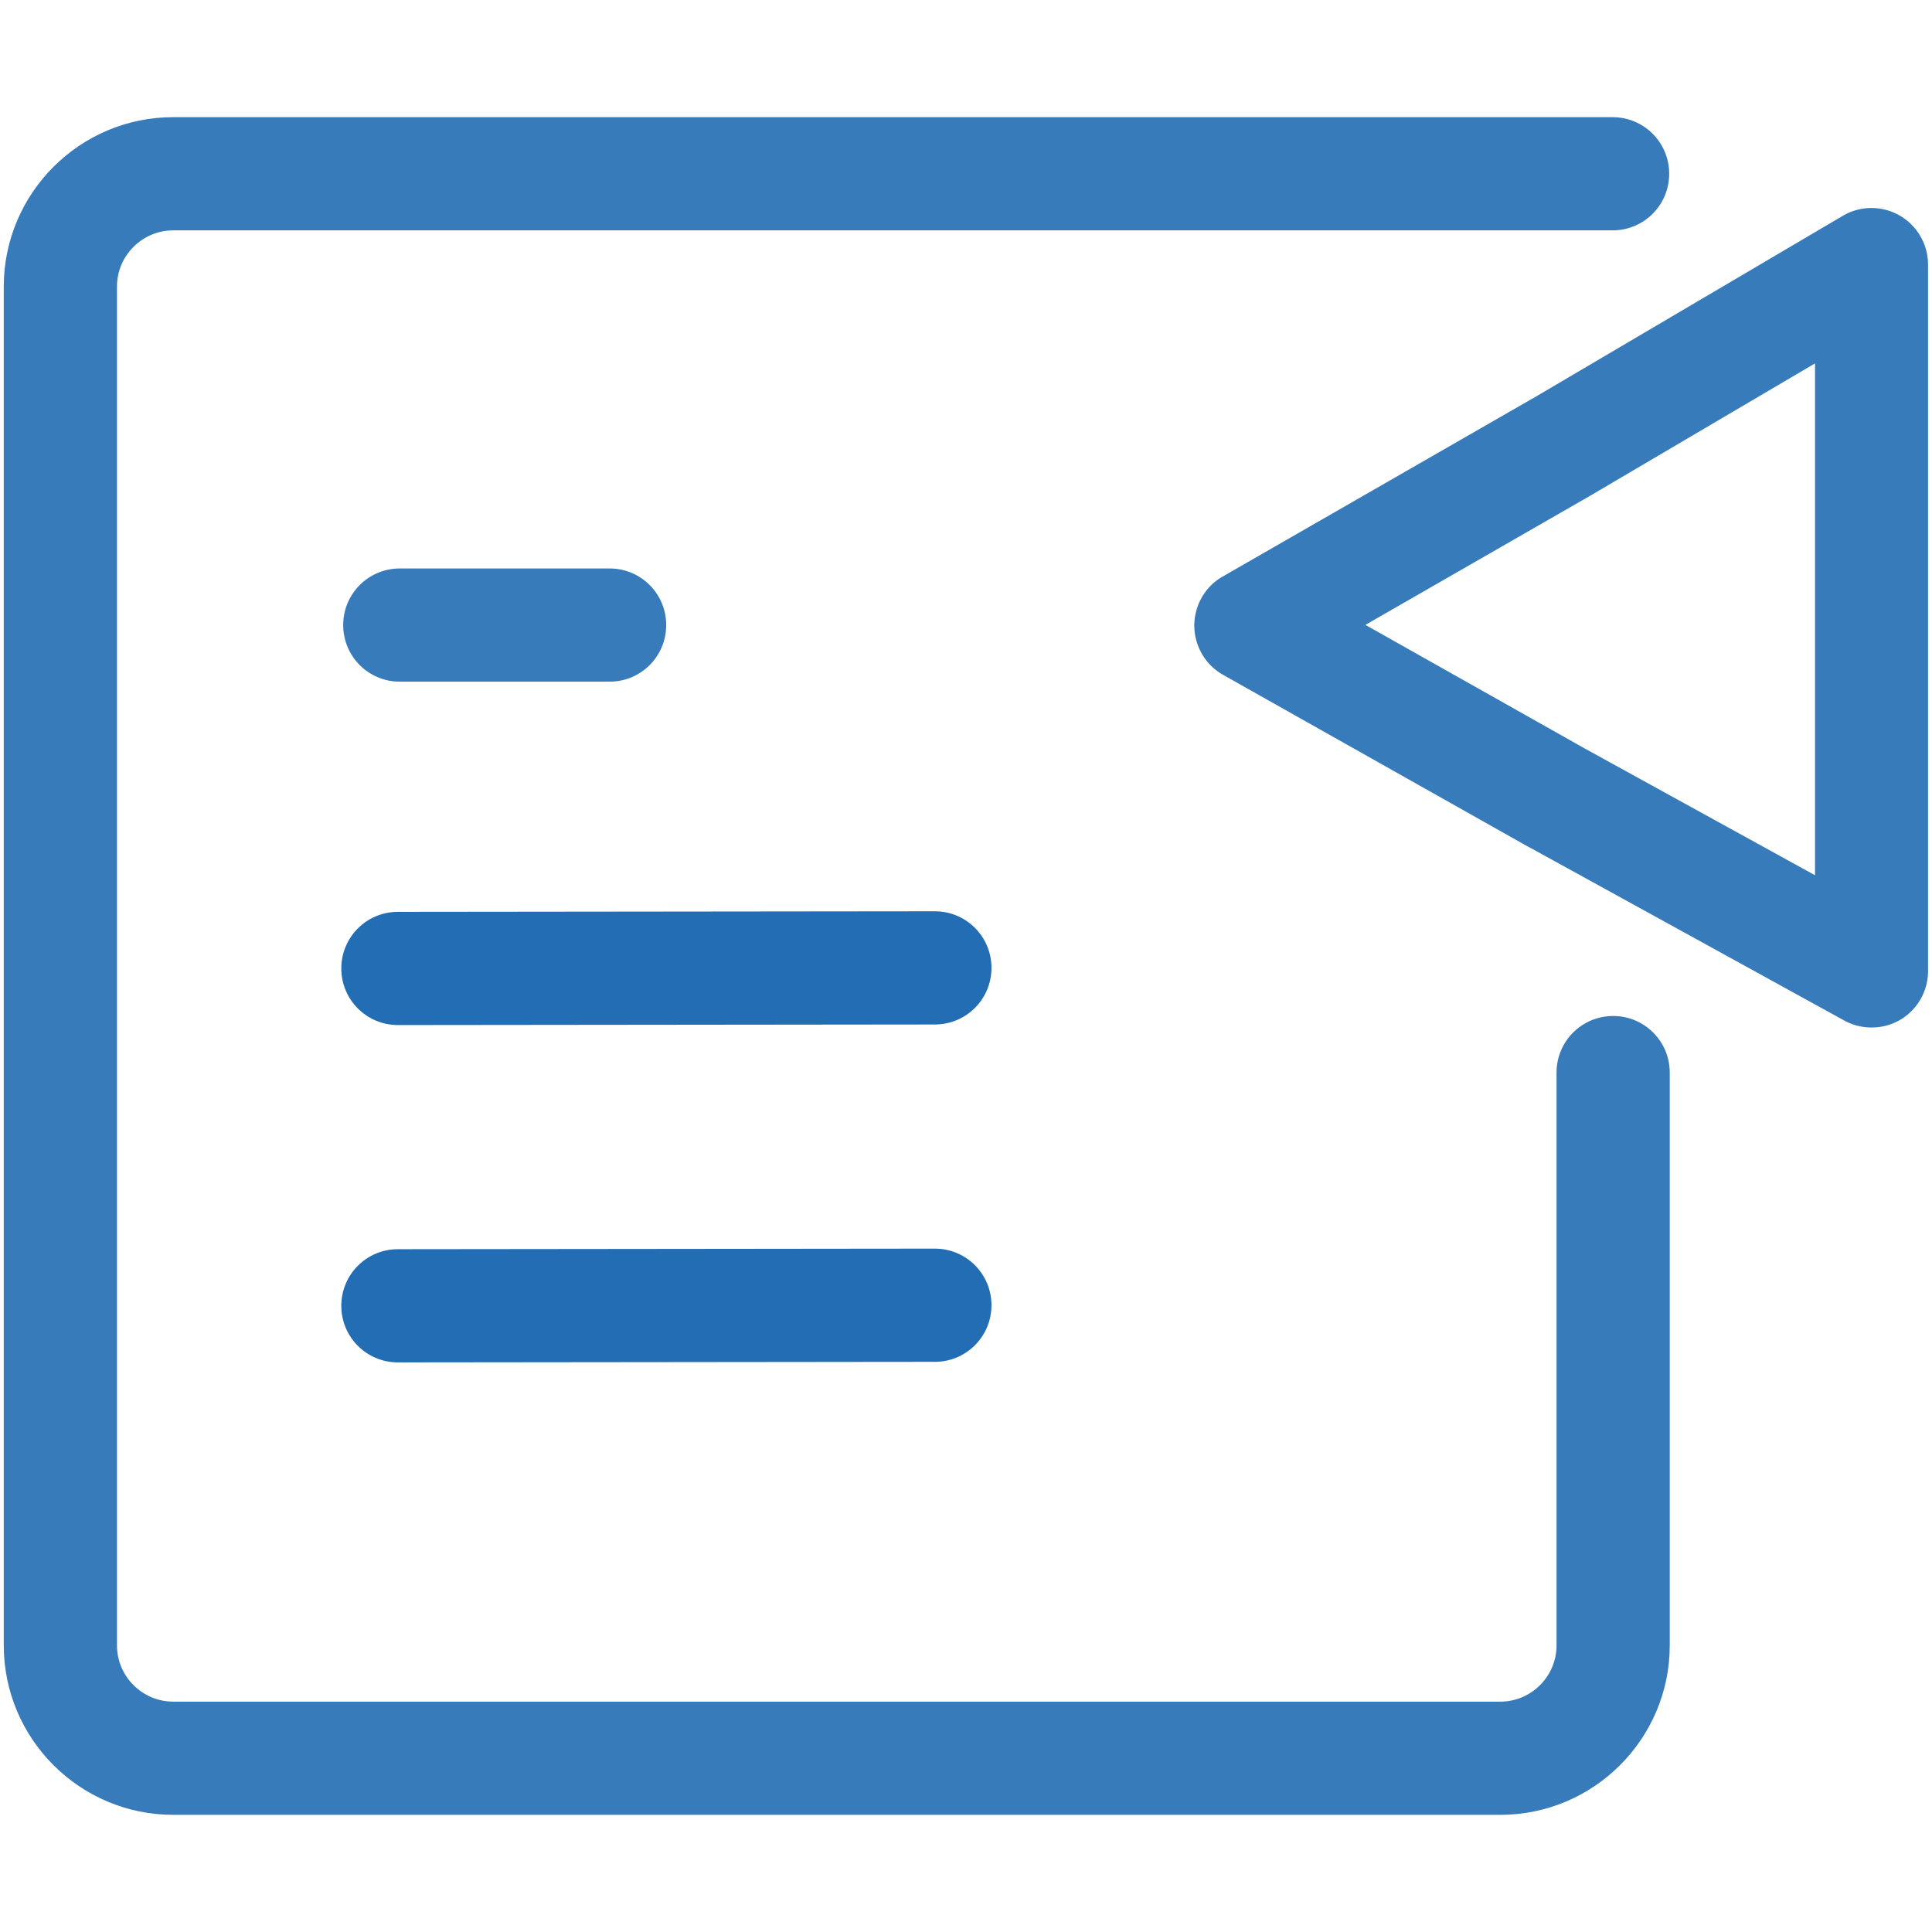 <svg xmlns="http://www.w3.org/2000/svg" xmlns:xlink="http://www.w3.org/1999/xlink" viewBox="0 0 1024 1024"><style><![CDATA[.E{enable-background:new}]]></style><g fill="#226db4" class="E"><path d="M323.1 361.3H211.9c-16.6 0-30-13.4-30-30s13.4-30 30-30h111.2c16.6 0 30 13.4 30 30s-13.4 30-30 30zm472.1 600.6H91.8C42.3 961.9 2 921.6 2 872.1V151.9c0-49.5 40.3-89.8 89.8-89.8h762.9c16.6 0 30 13.4 30 30s-13.4 30-30 30H91.8c-16.4 0-29.8 13.4-29.8 29.8v720.2c0 16.4 13.4 29.8 29.8 29.8h703.4c16.4 0 29.8-13.4 29.8-29.8V568.5c0-16.6 13.4-30 30-30s30 13.4 30 30v303.6c0 49.5-40.3 89.8-89.8 89.8z" opacity=".9"></path><use xlink:href="#B" opacity=".9"></use><use xlink:href="#B" y="178.8" opacity=".9"></use><path d="M992 544.6c-5 0-10-1.2-14.5-3.7L811 449.3c-.1 0-.2-.1-.3-.1l-162.4-91.5c-9.4-5.3-15.2-15.2-15.3-26 0-10.8 5.7-20.8 15-26.1L814.4 210l162.3-95.6c9.3-5.5 20.8-5.5 30.1-.2a30.04 30.04 0 0 1 15.1 26v374.5c0 10.6-5.6 20.4-14.7 25.8-4.6 2.7-9.9 4.1-15.2 4.1zM840.1 396.8L962 463.9V192.6l-117.2 69c-.1.1-.2.1-.3.2l-120.8 69.4 116.4 65.6z" opacity=".9"></path></g><defs><path id="B" d="M210.9 543.3c-16.6 0-30-13.4-30-30s13.4-30 30-30l284.6-.3h0c16.6 0 30 13.4 30 30s-13.4 30-30 30l-284.6.3h0z"></path></defs></svg>